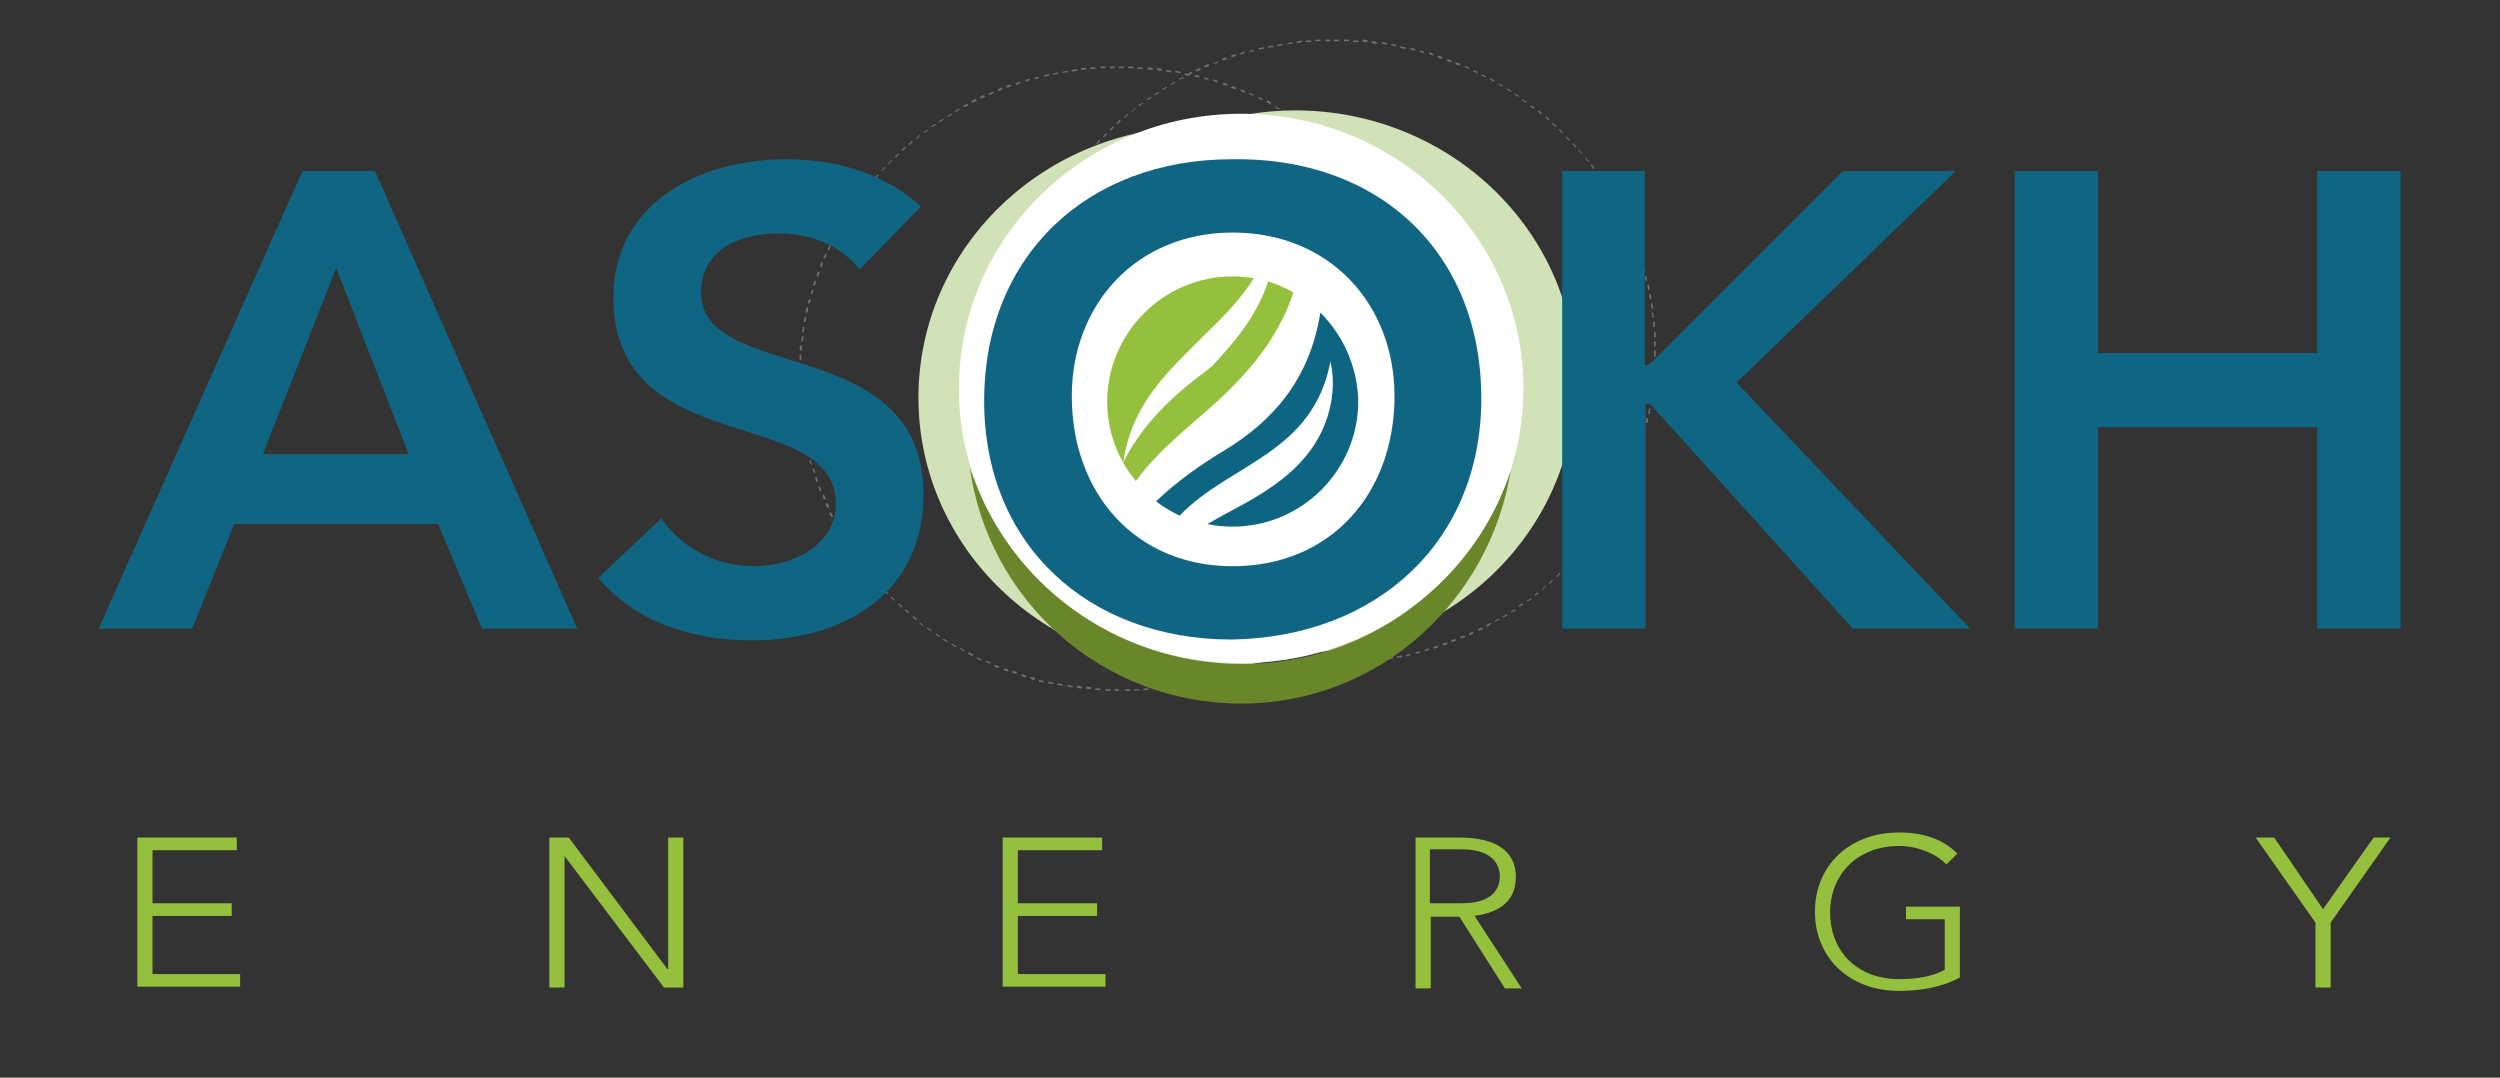 <?xml version="1.0" encoding="utf-8"?>
<!-- Generator: Adobe Illustrator 23.0.1, SVG Export Plug-In . SVG Version: 6.00 Build 0)  -->
<svg version="1.1" id="Calque_1" xmlns="http://www.w3.org/2000/svg" xmlns:xlink="http://www.w3.org/1999/xlink" x="0px" y="0px"
	 width="296.7px" height="127.9px" viewBox="0 0 296.7 127.9" style="enable-background:new 0 0 296.7 127.9;" xml:space="preserve"
	>
<rect x="0" y="0" width="296.7" height="127.9" fill="#333333" stroke="none"/>
<style type="text/css">
	.st0{fill:#706F6F;}
	.st1{fill:#D1E1B8;}
	.st2{fill:#6A862B;}
	.st3{fill:#FFFFFF;}
	.st4{fill-rule:evenodd;clip-rule:evenodd;fill:#0E6581;}
	.st5{fill-rule:evenodd;clip-rule:evenodd;fill:#94C03D;}
	.st6{fill:#106682;}
	.st7{fill:#95C03E;}
</style>
<g>
	<g>
		<path class="st0" d="M158.5,78.8L158.5,78.8c-0.2,0-0.4,0-0.6,0l0-0.2c0.2,0,0.4,0,0.5,0h0V78.8z M159,78.8l0-0.2
			c0.2,0,0.4,0,0.6,0l0,0.2C159.4,78.8,159.2,78.8,159,78.8z M157.3,78.8c-0.2,0-0.4,0-0.6,0l0-0.2c0.2,0,0.4,0,0.6,0L157.3,78.8z
			 M160.2,78.7l0-0.2c0.2,0,0.4,0,0.6,0l0,0.2C160.6,78.7,160.4,78.7,160.2,78.7z M156.2,78.7c-0.2,0-0.4,0-0.6,0l0-0.2
			c0.2,0,0.4,0,0.6,0L156.2,78.7z M161.3,78.7l0-0.2c0.2,0,0.4,0,0.6,0l0,0.2C161.7,78.6,161.5,78.7,161.3,78.7z M155.1,78.6
			c-0.2,0-0.4,0-0.6-0.1l0-0.2c0.2,0,0.4,0,0.6,0.1L155.1,78.6z M162.4,78.6l0-0.2c0.2,0,0.4,0,0.6-0.1l0,0.2
			C162.8,78.5,162.6,78.6,162.4,78.6z M154,78.5c-0.2,0-0.4,0-0.6-0.1l0-0.2c0.2,0,0.4,0,0.6,0.1L154,78.5z M163.6,78.4l0-0.2
			c0.2,0,0.4-0.1,0.6-0.1l0,0.2C163.9,78.4,163.8,78.4,163.6,78.4z M152.8,78.4c-0.2,0-0.4-0.1-0.6-0.1l0-0.2c0.2,0,0.4,0.1,0.6,0.1
			L152.8,78.4z M164.7,78.3l0-0.2c0.2,0,0.4-0.1,0.6-0.1l0,0.2C165.1,78.2,164.9,78.2,164.7,78.3z M151.7,78.2
			c-0.2,0-0.4-0.1-0.6-0.1l0-0.2c0.2,0,0.4,0.1,0.6,0.1L151.7,78.2z M165.8,78.1l0-0.2c0.2,0,0.4-0.1,0.6-0.1l0,0.2
			C166.2,78,166,78,165.8,78.1z M150.6,78c-0.2,0-0.4-0.1-0.6-0.1l0-0.2c0.2,0,0.4,0.1,0.6,0.1L150.6,78z M166.9,77.9l0-0.2
			c0.2,0,0.4-0.1,0.5-0.1l0,0.2C167.3,77.8,167.1,77.8,166.9,77.9z M149.5,77.7c-0.2,0-0.4-0.1-0.6-0.1l0-0.2c0.2,0,0.4,0.1,0.5,0.1
			L149.5,77.7z M168,77.6l0-0.2c0.2,0,0.4-0.1,0.5-0.1l0,0.2C168.4,77.5,168.2,77.5,168,77.6z M148.4,77.5c-0.2,0-0.4-0.1-0.5-0.2
			l0-0.2c0.2,0.1,0.4,0.1,0.5,0.1L148.4,77.5z M169.1,77.3l0-0.2c0.2-0.1,0.4-0.1,0.5-0.2l0,0.2C169.5,77.2,169.3,77.2,169.1,77.3z
			 M147.3,77.2c-0.2-0.1-0.4-0.1-0.5-0.2l0.1-0.2c0.2,0.1,0.4,0.1,0.5,0.2L147.3,77.2z M170.2,77l-0.1-0.2c0.2-0.1,0.4-0.1,0.5-0.2
			l0.1,0.2C170.6,76.9,170.4,76.9,170.2,77z M146.2,76.8c-0.2-0.1-0.4-0.1-0.5-0.2l0.1-0.2c0.2,0.1,0.4,0.1,0.5,0.2L146.2,76.8z
			 M171.3,76.6l-0.1-0.2c0.2-0.1,0.4-0.1,0.5-0.2l0.1,0.2C171.6,76.5,171.5,76.6,171.3,76.6z M145.1,76.4c-0.2-0.1-0.4-0.1-0.5-0.2
			l0.1-0.2c0.2,0.1,0.4,0.1,0.5,0.2L145.1,76.4z M172.3,76.2l-0.1-0.2c0.2-0.1,0.4-0.1,0.5-0.2l0.1,0.2
			C172.7,76.1,172.5,76.2,172.3,76.2z M144.1,76c-0.2-0.1-0.4-0.1-0.5-0.2l0.1-0.2c0.2,0.1,0.3,0.1,0.5,0.2L144.1,76z M173.4,75.8
			l-0.1-0.2c0.2-0.1,0.3-0.1,0.5-0.2l0.1,0.2C173.7,75.7,173.6,75.7,173.4,75.8z M143,75.6c-0.2-0.1-0.3-0.2-0.5-0.2l0.1-0.2
			c0.2,0.1,0.3,0.2,0.5,0.2L143,75.6z M174.4,75.4l-0.1-0.2c0.2-0.1,0.3-0.2,0.5-0.2l0.1,0.2C174.8,75.2,174.6,75.3,174.4,75.4z
			 M142,75.1c-0.2-0.1-0.3-0.2-0.5-0.2l0.1-0.2c0.2,0.1,0.3,0.2,0.5,0.2L142,75.1z M175.5,74.9l-0.1-0.2c0.2-0.1,0.3-0.2,0.5-0.2
			l0.1,0.2C175.8,74.7,175.6,74.8,175.5,74.9z M141,74.6c-0.2-0.1-0.3-0.2-0.5-0.3l0.1-0.2c0.2,0.1,0.3,0.2,0.5,0.3L141,74.6z
			 M176.5,74.4l-0.1-0.2c0.2-0.1,0.3-0.2,0.5-0.3l0.1,0.1C176.8,74.2,176.6,74.3,176.5,74.4z M140,74.1c-0.2-0.1-0.3-0.2-0.5-0.3
			l0.1-0.1c0.2,0.1,0.3,0.2,0.5,0.3L140,74.1z M177.5,73.8l-0.1-0.1c0.2-0.1,0.3-0.2,0.5-0.3l0.1,0.1
			C177.8,73.6,177.6,73.7,177.5,73.8z M139,73.6c-0.2-0.1-0.3-0.2-0.5-0.3l0.1-0.1c0.2,0.1,0.3,0.2,0.5,0.3L139,73.6z M178.4,73.3
			l-0.1-0.1c0.2-0.1,0.3-0.2,0.5-0.3l0.1,0.1C178.8,73.1,178.6,73.2,178.4,73.3z M138,73c-0.2-0.1-0.3-0.2-0.5-0.3l0.1-0.1
			c0.2,0.1,0.3,0.2,0.5,0.3L138,73z M179.4,72.7l-0.1-0.1c0.2-0.1,0.3-0.2,0.5-0.3l0.1,0.1C179.7,72.5,179.6,72.6,179.4,72.7z
			 M137,72.4c-0.2-0.1-0.3-0.2-0.5-0.3l0.1-0.1c0.2,0.1,0.3,0.2,0.5,0.3L137,72.4z M180.3,72l-0.1-0.1c0.2-0.1,0.3-0.2,0.5-0.3
			l0.1,0.1C180.7,71.8,180.5,71.9,180.3,72z M136.1,71.7c-0.2-0.1-0.3-0.2-0.5-0.3l0.1-0.1c0.2,0.1,0.3,0.2,0.5,0.3L136.1,71.7z
			 M181.3,71.4l-0.1-0.1c0.2-0.1,0.3-0.2,0.5-0.3l0.1,0.1C181.6,71.2,181.4,71.3,181.3,71.4z M135.2,71c-0.2-0.1-0.3-0.2-0.5-0.3
			l0.1-0.1c0.1,0.1,0.3,0.2,0.4,0.3L135.2,71z M182.2,70.7l-0.1-0.1c0.1-0.1,0.3-0.2,0.4-0.3l0.1,0.1
			C182.5,70.5,182.3,70.6,182.2,70.7z M134.3,70.3c-0.1-0.1-0.3-0.2-0.4-0.4l0.1-0.1c0.1,0.1,0.3,0.2,0.4,0.4L134.3,70.3z M183.1,70
			l-0.1-0.1c0.1-0.1,0.3-0.2,0.4-0.4l0.1,0.1C183.3,69.7,183.2,69.9,183.1,70z M133.4,69.6c-0.1-0.1-0.3-0.2-0.4-0.4l0.1-0.1
			c0.1,0.1,0.3,0.2,0.4,0.4L133.4,69.6z M183.9,69.3l-0.1-0.1c0.1-0.1,0.3-0.2,0.4-0.4l0.1,0.1C184.2,69,184.1,69.1,183.9,69.3z
			 M132.5,68.9c-0.1-0.1-0.3-0.3-0.4-0.4l0.1-0.1c0.1,0.1,0.3,0.3,0.4,0.4L132.5,68.9z M184.8,68.5l-0.1-0.1
			c0.1-0.1,0.3-0.3,0.4-0.4l0.1,0.1C185,68.2,184.9,68.4,184.8,68.5z M131.7,68.1c-0.1-0.1-0.3-0.3-0.4-0.4l0.1-0.1
			c0.1,0.1,0.3,0.3,0.4,0.4L131.7,68.1z M185.6,67.7l-0.1-0.1c0.1-0.1,0.3-0.3,0.4-0.4l0.1,0.1C185.8,67.4,185.7,67.6,185.6,67.7z
			 M130.9,67.3c-0.1-0.1-0.3-0.3-0.4-0.4l0.1-0.1c0.1,0.1,0.3,0.3,0.4,0.4L130.9,67.3z M186.4,66.9l-0.1-0.1
			c0.1-0.1,0.3-0.3,0.4-0.4l0.1,0.1C186.6,66.6,186.5,66.8,186.4,66.9z M130.1,66.5c-0.1-0.1-0.3-0.3-0.4-0.4l0.1-0.1
			c0.1,0.1,0.3,0.3,0.4,0.4L130.1,66.5z M187.1,66.1L187,66c0.1-0.1,0.2-0.3,0.4-0.4l0.1,0.1C187.4,65.8,187.3,65.9,187.1,66.1z
			 M129.4,65.6c-0.1-0.1-0.2-0.3-0.4-0.4l0.1-0.1c0.1,0.1,0.2,0.3,0.4,0.4L129.4,65.6z M187.9,65.2l-0.1-0.1
			c0.1-0.1,0.2-0.3,0.4-0.4l0.1,0.1C188.1,64.9,188,65.1,187.9,65.2z M128.6,64.8c-0.1-0.1-0.2-0.3-0.4-0.4l0.1-0.1
			c0.1,0.1,0.2,0.3,0.4,0.4L128.6,64.8z M188.6,64.3l-0.1-0.1c0.1-0.1,0.2-0.3,0.3-0.4l0.1,0.1C188.8,64,188.7,64.2,188.6,64.3z
			 M127.9,63.9c-0.1-0.1-0.2-0.3-0.3-0.5l0.1-0.1c0.1,0.2,0.2,0.3,0.3,0.5L127.9,63.9z M189.3,63.4l-0.1-0.1
			c0.1-0.2,0.2-0.3,0.3-0.5l0.1,0.1C189.5,63.1,189.4,63.3,189.3,63.4z M127.3,63c-0.1-0.2-0.2-0.3-0.3-0.5l0.1-0.1
			c0.1,0.2,0.2,0.3,0.3,0.5L127.3,63z M190,62.5l-0.1-0.1c0.1-0.2,0.2-0.3,0.3-0.5l0.1,0.1C190.2,62.2,190.1,62.4,190,62.5z
			 M126.6,62c-0.1-0.2-0.2-0.3-0.3-0.5l0.1-0.1c0.1,0.2,0.2,0.3,0.3,0.5L126.6,62z M190.6,61.6l-0.1-0.1c0.1-0.2,0.2-0.3,0.3-0.5
			l0.1,0.1C190.8,61.3,190.7,61.4,190.6,61.6z M126,61.1c-0.1-0.2-0.2-0.3-0.3-0.5l0.1-0.1c0.1,0.2,0.2,0.3,0.3,0.5L126,61.1z
			 M191.2,60.6l-0.1-0.1c0.1-0.2,0.2-0.3,0.3-0.5l0.1,0.1C191.4,60.3,191.3,60.5,191.2,60.6z M125.4,60.1c-0.1-0.2-0.2-0.3-0.3-0.5
			l0.1-0.1c0.1,0.2,0.2,0.3,0.3,0.5L125.4,60.1z M191.8,59.6l-0.1-0.1c0.1-0.2,0.2-0.3,0.3-0.5l0.1,0.1
			C192,59.3,191.9,59.5,191.8,59.6z M124.8,59.1c-0.1-0.2-0.2-0.3-0.3-0.5l0.2-0.1c0.1,0.2,0.2,0.3,0.3,0.5L124.8,59.1z M192.3,58.6
			l-0.2-0.1c0.1-0.2,0.2-0.3,0.3-0.5l0.2,0.1C192.5,58.3,192.4,58.5,192.3,58.6z M124.3,58.1c-0.1-0.2-0.2-0.3-0.3-0.5l0.2-0.1
			c0.1,0.2,0.2,0.3,0.3,0.5L124.3,58.1z M192.8,57.6l-0.2-0.1c0.1-0.2,0.2-0.3,0.2-0.5l0.2,0.1C193,57.3,192.9,57.5,192.8,57.6z
			 M123.8,57.1c-0.1-0.2-0.2-0.3-0.2-0.5l0.2-0.1c0.1,0.2,0.2,0.3,0.2,0.5L123.8,57.1z M193.3,56.6l-0.2-0.1
			c0.1-0.2,0.2-0.3,0.2-0.5l0.2,0.1C193.5,56.3,193.4,56.4,193.3,56.6z M123.3,56.1c-0.1-0.2-0.1-0.3-0.2-0.5l0.2-0.1
			c0.1,0.2,0.1,0.3,0.2,0.5L123.3,56.1z M193.8,55.6l-0.2-0.1c0.1-0.2,0.1-0.3,0.2-0.5L194,55C193.9,55.2,193.8,55.4,193.8,55.6z
			 M122.9,55c-0.1-0.2-0.1-0.4-0.2-0.5l0.2-0.1c0.1,0.2,0.1,0.4,0.2,0.5L122.9,55z M194.2,54.5l-0.2-0.1c0.1-0.2,0.1-0.4,0.2-0.5
			l0.2,0.1C194.3,54.2,194.3,54.3,194.2,54.5z M122.5,54c-0.1-0.2-0.1-0.4-0.2-0.5l0.2-0.1c0.1,0.2,0.1,0.4,0.2,0.5L122.5,54z
			 M194.6,53.4l-0.2-0.1c0.1-0.2,0.1-0.4,0.2-0.5l0.2,0.1C194.7,53.1,194.6,53.3,194.6,53.4z M122.1,52.9c-0.1-0.2-0.1-0.4-0.2-0.5
			l0.2,0c0.1,0.2,0.1,0.4,0.2,0.5L122.1,52.9z M194.9,52.4l-0.2,0c0.1-0.2,0.1-0.4,0.2-0.5l0.2,0C195,52,195,52.2,194.9,52.4z
			 M121.8,51.8c-0.1-0.2-0.1-0.4-0.2-0.5l0.2,0c0,0.2,0.1,0.4,0.2,0.5L121.8,51.8z M195.2,51.3l-0.2,0c0-0.2,0.1-0.4,0.1-0.5l0.2,0
			C195.3,50.9,195.3,51.1,195.2,51.3z M121.5,50.7c0-0.2-0.1-0.4-0.1-0.6l0.2,0c0,0.2,0.1,0.4,0.1,0.5L121.5,50.7z M195.5,50.2
			l-0.2,0c0-0.2,0.1-0.4,0.1-0.6l0.2,0C195.6,49.8,195.6,50,195.5,50.2z M121.2,49.6c0-0.2-0.1-0.4-0.1-0.6l0.2,0
			c0,0.2,0.1,0.4,0.1,0.6L121.2,49.6z M195.8,49.1l-0.2,0c0-0.2,0.1-0.4,0.1-0.6l0.2,0C195.8,48.7,195.8,48.9,195.8,49.1z M121,48.5
			c0-0.2-0.1-0.4-0.1-0.6l0.2,0c0,0.2,0.1,0.4,0.1,0.6L121,48.5z M196,47.9l-0.2,0c0-0.2,0.1-0.4,0.1-0.6l0.2,0
			C196,47.6,196,47.8,196,47.9z M120.8,47.4c0-0.2-0.1-0.4-0.1-0.6l0.2,0c0,0.2,0.1,0.4,0.1,0.6L120.8,47.4z M196.2,46.8l-0.2,0
			c0-0.2,0.1-0.4,0.1-0.6l0.2,0C196.2,46.4,196.2,46.6,196.2,46.8z M120.7,46.3c0-0.2,0-0.4-0.1-0.6l0.2,0c0,0.2,0,0.4,0.1,0.6
			L120.7,46.3z M196.3,45.7l-0.2,0c0-0.2,0-0.4,0.1-0.6l0.2,0C196.3,45.3,196.3,45.5,196.3,45.7z M120.5,45.2c0-0.2,0-0.4,0-0.6
			l0.2,0c0,0.2,0,0.4,0,0.6L120.5,45.2z M196.4,44.6l-0.2,0c0-0.2,0-0.4,0-0.6l0.2,0C196.4,44.2,196.4,44.4,196.4,44.6z M120.5,44
			c0-0.2,0-0.4,0-0.6l0.2,0c0,0.2,0,0.4,0,0.6L120.5,44z M196.5,43.4l-0.2,0c0-0.2,0-0.4,0-0.6l0.2,0
			C196.5,43.1,196.5,43.2,196.5,43.4z M120.4,42.9c0-0.2,0-0.4,0-0.6l0.2,0c0,0.2,0,0.4,0,0.6L120.4,42.9z M196.5,42.3l-0.2,0
			c0-0.2,0-0.4,0-0.6c0,0,0,0,0-0.1h0.2c0,0,0,0,0,0.1C196.5,41.9,196.5,42.1,196.5,42.3z M120.5,41.8h-0.2v0c0-0.2,0-0.4,0-0.5
			l0.2,0C120.6,41.4,120.5,41.6,120.5,41.8L120.5,41.8z M196.3,41.1c0-0.2,0-0.4,0-0.6l0.2,0c0,0.2,0,0.4,0,0.6L196.3,41.1z
			 M120.6,40.6l-0.2,0c0-0.2,0-0.4,0-0.6l0.2,0C120.6,40.3,120.6,40.4,120.6,40.6z M196.3,40c0-0.2,0-0.4,0-0.6l0.2,0
			c0,0.2,0,0.4,0,0.6L196.3,40z M120.6,39.5l-0.2,0c0-0.2,0-0.4,0-0.6l0.2,0C120.6,39.1,120.6,39.3,120.6,39.5z M196.2,38.8
			c0-0.2,0-0.4,0-0.6l0.2,0c0,0.2,0,0.4,0,0.6L196.2,38.8z M120.7,38.4l-0.2,0c0-0.2,0-0.4,0.1-0.6l0.2,0
			C120.7,38,120.7,38.2,120.7,38.4z M196.1,37.7c0-0.2,0-0.4-0.1-0.6l0.2,0c0,0.2,0,0.4,0.1,0.6L196.1,37.7z M120.8,37.3l-0.2,0
			c0-0.2,0-0.4,0.1-0.6l0.2,0C120.9,36.9,120.8,37.1,120.8,37.3z M196,36.6c0-0.2-0.1-0.4-0.1-0.6l0.2,0c0,0.2,0.1,0.4,0.1,0.6
			L196,36.6z M121,36.1l-0.2,0c0-0.2,0.1-0.4,0.1-0.6l0.2,0C121,35.8,121,36,121,36.1z M195.8,35.5c0-0.2-0.1-0.4-0.1-0.6l0.2,0
			c0,0.2,0.1,0.4,0.1,0.6L195.8,35.5z M121.2,35l-0.2,0c0-0.2,0.1-0.4,0.1-0.6l0.2,0C121.2,34.7,121.2,34.8,121.2,35z M195.6,34.4
			c0-0.2-0.1-0.4-0.1-0.6l0.2,0c0,0.2,0.1,0.4,0.1,0.6L195.6,34.4z M121.4,33.9l-0.2,0c0-0.2,0.1-0.4,0.1-0.6l0.2,0
			C121.5,33.6,121.4,33.7,121.4,33.9z M195.3,33.3c0-0.2-0.1-0.4-0.1-0.5l0.2,0c0,0.2,0.1,0.4,0.1,0.6L195.3,33.3z M121.7,32.8
			l-0.2,0c0-0.2,0.1-0.4,0.1-0.5l0.2,0C121.8,32.5,121.7,32.6,121.7,32.8z M195.1,32.2c0-0.2-0.1-0.4-0.2-0.5l0.2,0
			c0.1,0.2,0.1,0.4,0.2,0.5L195.1,32.2z M122,31.7l-0.2,0c0.1-0.2,0.1-0.4,0.2-0.5l0.2,0C122.1,31.4,122,31.6,122,31.7z M194.7,31.1
			c-0.1-0.2-0.1-0.4-0.2-0.5l0.2-0.1c0.1,0.2,0.1,0.4,0.2,0.5L194.7,31.1z M122.3,30.6l-0.2-0.1c0.1-0.2,0.1-0.4,0.2-0.5l0.2,0.1
			C122.4,30.3,122.3,30.5,122.3,30.6z M194.4,30c-0.1-0.2-0.1-0.4-0.2-0.5l0.2-0.1c0.1,0.2,0.1,0.4,0.2,0.5L194.4,30z M122.7,29.6
			l-0.2-0.1c0.1-0.2,0.1-0.4,0.2-0.5l0.2,0.1C122.8,29.2,122.7,29.4,122.7,29.6z M194,29c-0.1-0.2-0.1-0.4-0.2-0.5l0.2-0.1
			c0.1,0.2,0.1,0.4,0.2,0.5L194,29z M123.1,28.5l-0.2-0.1c0.1-0.2,0.1-0.4,0.2-0.5l0.2,0.1C123.2,28.2,123.1,28.3,123.1,28.5z
			 M193.6,27.9c-0.1-0.2-0.1-0.3-0.2-0.5l0.2-0.1c0.1,0.2,0.1,0.3,0.2,0.5L193.6,27.9z M123.5,27.5l-0.2-0.1
			c0.1-0.2,0.2-0.3,0.2-0.5l0.2,0.1C123.6,27.1,123.6,27.3,123.5,27.5z M193.1,26.9c-0.1-0.2-0.2-0.3-0.2-0.5l0.2-0.1
			c0.1,0.2,0.2,0.3,0.2,0.5L193.1,26.9z M124,26.4l-0.2-0.1c0.1-0.2,0.2-0.3,0.2-0.5l0.2,0.1C124.1,26.1,124,26.3,124,26.4z
			 M192.7,25.9c-0.1-0.2-0.2-0.3-0.3-0.5l0.2-0.1c0.1,0.2,0.2,0.3,0.3,0.5L192.7,25.9z M124.4,25.4l-0.2-0.1
			c0.1-0.2,0.2-0.3,0.3-0.5l0.2,0.1C124.6,25.1,124.5,25.3,124.4,25.4z M192.2,24.9c-0.1-0.2-0.2-0.3-0.3-0.5l0.1-0.1
			c0.1,0.2,0.2,0.3,0.3,0.5L192.2,24.9z M125,24.4l-0.1-0.1c0.1-0.2,0.2-0.3,0.3-0.5l0.1,0.1C125.2,24.1,125.1,24.3,125,24.4z
			 M191.6,23.9c-0.1-0.2-0.2-0.3-0.3-0.5l0.1-0.1c0.1,0.2,0.2,0.3,0.3,0.5L191.6,23.9z M125.5,23.4l-0.1-0.1
			c0.1-0.2,0.2-0.3,0.3-0.5l0.1,0.1C125.7,23.1,125.6,23.3,125.5,23.4z M191,22.9c-0.1-0.2-0.2-0.3-0.3-0.5l0.1-0.1
			c0.1,0.2,0.2,0.3,0.3,0.5L191,22.9z M126.1,22.5l-0.1-0.1c0.1-0.2,0.2-0.3,0.3-0.5l0.1,0.1C126.3,22.2,126.2,22.3,126.1,22.5z
			 M190.4,22c-0.1-0.2-0.2-0.3-0.3-0.5l0.1-0.1c0.1,0.2,0.2,0.3,0.3,0.5L190.4,22z M126.7,21.5l-0.1-0.1c0.1-0.2,0.2-0.3,0.3-0.5
			l0.1,0.1C126.9,21.2,126.8,21.4,126.7,21.5z M189.8,21c-0.1-0.2-0.2-0.3-0.3-0.5l0.1-0.1c0.1,0.2,0.2,0.3,0.3,0.5L189.8,21z
			 M127.4,20.6l-0.1-0.1c0.1-0.2,0.2-0.3,0.3-0.5l0.1,0.1C127.6,20.3,127.5,20.4,127.4,20.6z M189.1,20.1c-0.1-0.2-0.2-0.3-0.3-0.5
			l0.1-0.1c0.1,0.1,0.2,0.3,0.3,0.5L189.1,20.1z M128.1,19.7l-0.1-0.1c0.1-0.1,0.2-0.3,0.3-0.4l0.1,0.1
			C128.3,19.4,128.2,19.5,128.1,19.7z M188.5,19.2c-0.1-0.1-0.2-0.3-0.4-0.4l0.1-0.1c0.1,0.1,0.2,0.3,0.4,0.4L188.5,19.2z
			 M128.8,18.8l-0.1-0.1c0.1-0.1,0.2-0.3,0.4-0.4l0.1,0.1C129,18.5,128.9,18.7,128.8,18.8z M187.7,18.3c-0.1-0.1-0.2-0.3-0.4-0.4
			l0.1-0.1c0.1,0.1,0.2,0.3,0.4,0.4L187.7,18.3z M129.5,17.9l-0.1-0.1c0.1-0.1,0.2-0.3,0.4-0.4l0.1,0.1
			C129.7,17.7,129.6,17.8,129.5,17.9z M187,17.5c-0.1-0.1-0.3-0.3-0.4-0.4l0.1-0.1c0.1,0.1,0.3,0.3,0.4,0.4L187,17.5z M130.2,17.1
			l-0.1-0.1c0.1-0.1,0.3-0.3,0.4-0.4l0.1,0.1C130.5,16.8,130.4,17,130.2,17.1z M186.2,16.7c-0.1-0.1-0.3-0.3-0.4-0.4l0.1-0.1
			c0.1,0.1,0.3,0.3,0.4,0.4L186.2,16.7z M131,16.3l-0.1-0.1c0.1-0.1,0.3-0.3,0.4-0.4l0.1,0.1C131.3,16,131.1,16.2,131,16.3z
			 M185.4,15.8c-0.1-0.1-0.3-0.3-0.4-0.4l0.1-0.1c0.1,0.1,0.3,0.3,0.4,0.4L185.4,15.8z M131.8,15.5l-0.1-0.1
			c0.1-0.1,0.3-0.3,0.4-0.4l0.1,0.1C132.1,15.2,132,15.4,131.8,15.5z M184.6,15.1c-0.1-0.1-0.3-0.3-0.4-0.4l0.1-0.1
			c0.1,0.1,0.3,0.3,0.4,0.4L184.6,15.1z M132.6,14.7l-0.1-0.1c0.1-0.1,0.3-0.3,0.4-0.4l0.1,0.1C132.9,14.5,132.8,14.6,132.6,14.7z
			 M183.8,14.3c-0.1-0.1-0.3-0.2-0.4-0.4l0.1-0.1c0.1,0.1,0.3,0.2,0.4,0.4L183.8,14.3z M133.5,14l-0.1-0.1c0.1-0.1,0.3-0.2,0.4-0.4
			l0.1,0.1C133.8,13.7,133.6,13.9,133.5,14z M182.9,13.6c-0.1-0.1-0.3-0.2-0.4-0.4l0.1-0.1c0.1,0.1,0.3,0.2,0.4,0.4L182.9,13.6z
			 M134.4,13.3l-0.1-0.1c0.1-0.1,0.3-0.2,0.4-0.4l0.1,0.1C134.6,13,134.5,13.1,134.4,13.3z M182,12.9c-0.1-0.1-0.3-0.2-0.4-0.3
			l0.1-0.1c0.2,0.1,0.3,0.2,0.5,0.3L182,12.9z M135.2,12.6l-0.1-0.1c0.2-0.1,0.3-0.2,0.5-0.3l0.1,0.1
			C135.5,12.3,135.4,12.5,135.2,12.6z M181.1,12.2c-0.2-0.1-0.3-0.2-0.5-0.3l0.1-0.1c0.2,0.1,0.3,0.2,0.5,0.3L181.1,12.2z
			 M136.2,11.9l-0.1-0.1c0.2-0.1,0.3-0.2,0.5-0.3l0.1,0.1C136.5,11.7,136.3,11.8,136.2,11.9z M180.2,11.5c-0.2-0.1-0.3-0.2-0.5-0.3
			l0.1-0.1c0.2,0.1,0.3,0.2,0.5,0.3L180.2,11.5z M137.1,11.3l-0.1-0.1c0.2-0.1,0.3-0.2,0.5-0.3l0.1,0.1
			C137.4,11.1,137.2,11.2,137.1,11.3z M179.3,10.9c-0.2-0.1-0.3-0.2-0.5-0.3l0.1-0.1c0.2,0.1,0.3,0.2,0.5,0.3L179.3,10.9z M138,10.7
			l-0.1-0.1c0.2-0.1,0.3-0.2,0.5-0.3l0.1,0.1C138.3,10.5,138.2,10.6,138,10.7z M178.3,10.3c-0.2-0.1-0.3-0.2-0.5-0.3l0.1-0.1
			c0.2,0.1,0.3,0.2,0.5,0.3L178.3,10.3z M139,10.1l-0.1-0.1c0.2-0.1,0.3-0.2,0.5-0.3l0.1,0.1C139.3,9.9,139.2,10,139,10.1z
			 M177.3,9.7c-0.2-0.1-0.3-0.2-0.5-0.3l0.1-0.1c0.2,0.1,0.3,0.2,0.5,0.3L177.3,9.7z M140,9.5l-0.1-0.1c0.2-0.1,0.3-0.2,0.5-0.3
			l0.1,0.2C140.3,9.3,140.1,9.4,140,9.5z M176.3,9.2C176.2,9.1,176,9,175.8,9l0.1-0.2c0.2,0.1,0.3,0.2,0.5,0.3L176.3,9.2z M141,9
			l-0.1-0.2c0.2-0.1,0.3-0.2,0.5-0.3l0.1,0.2C141.3,8.8,141.1,8.9,141,9z M175.3,8.7c-0.2-0.1-0.3-0.2-0.5-0.2l0.1-0.2
			c0.2,0.1,0.3,0.2,0.5,0.2L175.3,8.7z M142,8.5l-0.1-0.2c0.2-0.1,0.3-0.2,0.5-0.2l0.1,0.2C142.3,8.4,142.1,8.4,142,8.5z M174.3,8.2
			c-0.2-0.1-0.3-0.2-0.5-0.2l0.1-0.2c0.2,0.1,0.3,0.2,0.5,0.2L174.3,8.2z M143,8l-0.1-0.2c0.2-0.1,0.3-0.1,0.5-0.2l0.1,0.2
			C143.4,7.9,143.2,8,143,8z M173.2,7.8c-0.2-0.1-0.3-0.1-0.5-0.2l0.1-0.2c0.2,0.1,0.4,0.1,0.5,0.2L173.2,7.8z M144.1,7.6L144,7.5
			c0.2-0.1,0.4-0.1,0.5-0.2l0.1,0.2C144.4,7.5,144.2,7.5,144.1,7.6z M172.2,7.4c-0.2-0.1-0.4-0.1-0.5-0.2l0.1-0.2
			c0.2,0.1,0.4,0.1,0.5,0.2L172.2,7.4z M145.1,7.2L145,7c0.2-0.1,0.4-0.1,0.5-0.2l0.1,0.2C145.5,7.1,145.3,7.1,145.1,7.2z M171.1,7
			c-0.2-0.1-0.4-0.1-0.5-0.2l0.1-0.2c0.2,0.1,0.4,0.1,0.5,0.2L171.1,7z M146.2,6.8l-0.1-0.2c0.2-0.1,0.4-0.1,0.5-0.2l0.1,0.2
			C146.5,6.7,146.3,6.8,146.2,6.8z M170.1,6.6c-0.2-0.1-0.4-0.1-0.5-0.2l0-0.2c0.2,0.1,0.4,0.1,0.5,0.2L170.1,6.6z M147.2,6.5l0-0.2
			c0.2-0.1,0.4-0.1,0.5-0.2l0,0.2C147.6,6.4,147.4,6.4,147.2,6.5z M169,6.3c-0.2-0.1-0.4-0.1-0.5-0.1l0-0.2c0.2,0,0.4,0.1,0.5,0.1
			L169,6.3z M148.3,6.2l0-0.2c0.2,0,0.4-0.1,0.5-0.1l0,0.2C148.7,6.1,148.5,6.1,148.3,6.2z M167.9,6c-0.2,0-0.4-0.1-0.5-0.1l0-0.2
			c0.2,0,0.4,0.1,0.6,0.1L167.9,6z M149.4,5.9l0-0.2c0.2,0,0.4-0.1,0.6-0.1l0,0.2C149.8,5.8,149.6,5.9,149.4,5.9z M166.8,5.8
			c-0.2,0-0.4-0.1-0.6-0.1l0-0.2c0.2,0,0.4,0.1,0.6,0.1L166.8,5.8z M150.5,5.7l0-0.2c0.2,0,0.4-0.1,0.6-0.1l0,0.2
			C150.9,5.6,150.7,5.6,150.5,5.7z M165.7,5.5c-0.2,0-0.4-0.1-0.6-0.1l0-0.2c0.2,0,0.4,0.1,0.6,0.1L165.7,5.5z M151.6,5.5l0-0.2
			c0.2,0,0.4-0.1,0.6-0.1l0,0.2C152,5.4,151.8,5.4,151.6,5.5z M164.6,5.3c-0.2,0-0.4-0.1-0.6-0.1l0-0.2c0.2,0,0.4,0.1,0.6,0.1
			L164.6,5.3z M152.8,5.3l0-0.2c0.2,0,0.4-0.1,0.6-0.1l0,0.2C153.1,5.2,152.9,5.2,152.8,5.3z M163.4,5.2c-0.2,0-0.4,0-0.6-0.1l0-0.2
			c0.2,0,0.4,0,0.6,0.1L163.4,5.2z M153.9,5.1l0-0.2c0.2,0,0.4,0,0.6-0.1l0,0.2C154.2,5.1,154.1,5.1,153.9,5.1z M162.3,5
			c-0.2,0-0.4,0-0.6-0.1l0-0.2c0.2,0,0.4,0,0.6,0.1L162.3,5z M155,5l0-0.2c0.2,0,0.4,0,0.6,0l0,0.2C155.4,5,155.2,5,155,5z M161.2,5
			c-0.2,0-0.4,0-0.6,0l0-0.2c0.2,0,0.4,0,0.6,0L161.2,5z M156.1,4.9l0-0.2c0.2,0,0.4,0,0.6,0l0,0.2C156.5,4.9,156.3,4.9,156.1,4.9z
			 M160.1,4.9c-0.2,0-0.4,0-0.6,0l0-0.2c0.2,0,0.4,0,0.6,0L160.1,4.9z M157.3,4.9l0-0.2c0.2,0,0.4,0,0.6,0l0,0.2
			C157.6,4.9,157.4,4.9,157.3,4.9z M158.9,4.9c-0.2,0-0.3,0-0.5,0l-0.1,0V4.7l0.1,0c0,0,0,0,0,0c0.2,0,0.3,0,0.5,0L158.9,4.9z"/>
	</g>
	<g>
		<path class="st0" d="M132.9,82L132.9,82c-0.2,0-0.4,0-0.6,0l0-0.2c0.2,0,0.4,0,0.5,0h0V82z M133.5,82l0-0.2c0.2,0,0.4,0,0.6,0
			l0,0.2C133.9,82,133.7,82,133.5,82z M131.8,82c-0.2,0-0.4,0-0.6,0l0-0.2c0.2,0,0.4,0,0.6,0L131.8,82z M134.6,82l0-0.2
			c0.2,0,0.4,0,0.6,0l0,0.2C135,81.9,134.8,81.9,134.6,82z M130.6,81.9c-0.2,0-0.4,0-0.6,0l0-0.2c0.2,0,0.4,0,0.6,0L130.6,81.9z
			 M135.7,81.9l0-0.2c0.2,0,0.4,0,0.6,0l0,0.2C136.1,81.9,135.9,81.9,135.7,81.9z M129.5,81.8c-0.2,0-0.4,0-0.6-0.1l0-0.2
			c0.2,0,0.4,0,0.6,0.1L129.5,81.8z M136.9,81.8l0-0.2c0.2,0,0.4,0,0.6-0.1l0,0.2C137.2,81.7,137.1,81.8,136.9,81.8z M128.4,81.7
			c-0.2,0-0.4,0-0.6-0.1l0-0.2c0.2,0,0.4,0,0.6,0.1L128.4,81.7z M138,81.7l0-0.2c0.2,0,0.4-0.1,0.6-0.1l0,0.2
			C138.4,81.6,138.2,81.6,138,81.7z M127.3,81.6c-0.2,0-0.4-0.1-0.6-0.1l0-0.2c0.2,0,0.4,0.1,0.6,0.1L127.3,81.6z M139.1,81.5l0-0.2
			c0.2,0,0.4-0.1,0.6-0.1l0,0.2C139.5,81.4,139.3,81.5,139.1,81.5z M126.1,81.4c-0.2,0-0.4-0.1-0.6-0.1l0-0.2c0.2,0,0.4,0.1,0.6,0.1
			L126.1,81.4z M140.2,81.3l0-0.2c0.2,0,0.4-0.1,0.6-0.1l0,0.2C140.6,81.2,140.4,81.3,140.2,81.3z M125,81.2c-0.2,0-0.4-0.1-0.6-0.1
			l0-0.2c0.2,0,0.4,0.1,0.6,0.1L125,81.2z M141.3,81.1l0-0.2c0.2,0,0.4-0.1,0.6-0.1l0,0.2C141.7,81,141.5,81,141.3,81.1z M123.9,81
			c-0.2,0-0.4-0.1-0.6-0.1l0-0.2c0.2,0,0.4,0.1,0.5,0.1L123.9,81z M142.5,80.8l0-0.2c0.2,0,0.4-0.1,0.5-0.1l0,0.2
			C142.8,80.7,142.6,80.8,142.5,80.8z M122.8,80.7c-0.2,0-0.4-0.1-0.5-0.2l0-0.2c0.2,0.1,0.4,0.1,0.5,0.1L122.8,80.7z M143.6,80.5
			l0-0.2c0.2-0.1,0.4-0.1,0.5-0.2l0,0.2C143.9,80.4,143.7,80.5,143.6,80.5z M121.7,80.4c-0.2-0.1-0.4-0.1-0.5-0.2l0.1-0.2
			c0.2,0.1,0.4,0.1,0.5,0.2L121.7,80.4z M144.6,80.2l-0.1-0.2c0.2-0.1,0.4-0.1,0.5-0.2l0.1,0.2C145,80.1,144.8,80.1,144.6,80.2z
			 M120.6,80c-0.2-0.1-0.4-0.1-0.5-0.2l0.1-0.2c0.2,0.1,0.4,0.1,0.5,0.2L120.6,80z M145.7,79.8l-0.1-0.2c0.2-0.1,0.4-0.1,0.5-0.2
			l0.1,0.2C146.1,79.7,145.9,79.8,145.7,79.8z M119.6,79.7c-0.2-0.1-0.4-0.1-0.5-0.2l0.1-0.2c0.2,0.1,0.4,0.1,0.5,0.2L119.6,79.7z
			 M146.8,79.4l-0.1-0.2c0.2-0.1,0.4-0.1,0.5-0.2l0.1,0.2C147.1,79.3,147,79.4,146.8,79.4z M118.5,79.3c-0.2-0.1-0.4-0.1-0.5-0.2
			l0.1-0.2c0.2,0.1,0.3,0.1,0.5,0.2L118.5,79.3z M147.8,79l-0.1-0.2c0.2-0.1,0.3-0.1,0.5-0.2l0.1,0.2C148.2,78.9,148,79,147.8,79z
			 M117.5,78.8c-0.2-0.1-0.3-0.2-0.5-0.2l0.1-0.2c0.2,0.1,0.3,0.2,0.5,0.2L117.5,78.8z M148.9,78.6l-0.1-0.2
			c0.2-0.1,0.3-0.2,0.5-0.2l0.1,0.2C149.2,78.4,149,78.5,148.9,78.6z M116.4,78.4c-0.2-0.1-0.3-0.2-0.5-0.2L116,78
			c0.2,0.1,0.3,0.2,0.5,0.2L116.4,78.4z M149.9,78.1l-0.1-0.2c0.2-0.1,0.3-0.2,0.5-0.2l0.1,0.2C150.2,77.9,150.1,78,149.9,78.1z
			 M115.4,77.9c-0.2-0.1-0.3-0.2-0.5-0.3l0.1-0.2c0.2,0.1,0.3,0.2,0.5,0.3L115.4,77.9z M150.9,77.6l-0.1-0.2
			c0.2-0.1,0.3-0.2,0.5-0.3l0.1,0.1C151.2,77.4,151.1,77.5,150.9,77.6z M114.4,77.3c-0.2-0.1-0.3-0.2-0.5-0.3l0.1-0.1
			c0.2,0.1,0.3,0.2,0.5,0.3L114.4,77.3z M151.9,77l-0.1-0.1c0.2-0.1,0.3-0.2,0.5-0.3l0.1,0.1C152.2,76.9,152.1,77,151.9,77z
			 M113.4,76.8c-0.2-0.1-0.3-0.2-0.5-0.3l0.1-0.1c0.2,0.1,0.3,0.2,0.5,0.3L113.4,76.8z M152.9,76.5l-0.1-0.1
			c0.2-0.1,0.3-0.2,0.5-0.3l0.1,0.1C153.2,76.3,153,76.4,152.9,76.5z M112.4,76.2c-0.2-0.1-0.3-0.2-0.5-0.3l0.1-0.1
			c0.2,0.1,0.3,0.2,0.5,0.3L112.4,76.2z M153.8,75.9l-0.1-0.1c0.2-0.1,0.3-0.2,0.5-0.3l0.1,0.1C154.2,75.7,154,75.8,153.8,75.9z
			 M111.5,75.6c-0.2-0.1-0.3-0.2-0.5-0.3l0.1-0.1c0.2,0.1,0.3,0.2,0.5,0.3L111.5,75.6z M154.8,75.3l-0.1-0.1
			c0.2-0.1,0.3-0.2,0.5-0.3l0.1,0.1C155.1,75,154.9,75.1,154.8,75.3z M110.5,74.9c-0.2-0.1-0.3-0.2-0.5-0.3l0.1-0.1
			c0.2,0.1,0.3,0.2,0.5,0.3L110.5,74.9z M155.7,74.6l-0.1-0.1c0.2-0.1,0.3-0.2,0.5-0.3l0.1,0.1C156,74.4,155.9,74.5,155.7,74.6z
			 M109.6,74.3c-0.2-0.1-0.3-0.2-0.5-0.3l0.1-0.1c0.1,0.1,0.3,0.2,0.4,0.3L109.6,74.3z M156.6,73.9l-0.1-0.1
			c0.1-0.1,0.3-0.2,0.4-0.3l0.1,0.1C156.9,73.7,156.8,73.8,156.6,73.9z M108.7,73.6c-0.1-0.1-0.3-0.2-0.4-0.4l0.1-0.1
			c0.1,0.1,0.3,0.2,0.4,0.4L108.7,73.6z M157.5,73.2l-0.1-0.1c0.1-0.1,0.3-0.2,0.4-0.4l0.1,0.1C157.8,73,157.6,73.1,157.5,73.2z
			 M107.8,72.8c-0.1-0.1-0.3-0.2-0.4-0.4l0.1-0.1c0.1,0.1,0.3,0.2,0.4,0.4L107.8,72.8z M158.4,72.5l-0.1-0.1
			c0.1-0.1,0.3-0.2,0.4-0.4l0.1,0.1C158.6,72.2,158.5,72.4,158.4,72.5z M107,72.1c-0.1-0.1-0.3-0.3-0.4-0.4l0.1-0.1
			c0.1,0.1,0.3,0.3,0.4,0.4L107,72.1z M159.2,71.7l-0.1-0.1c0.1-0.1,0.3-0.3,0.4-0.4l0.1,0.1C159.5,71.5,159.3,71.6,159.2,71.7z
			 M106.1,71.3c-0.1-0.1-0.3-0.3-0.4-0.4l0.1-0.1c0.1,0.1,0.3,0.3,0.4,0.4L106.1,71.3z M160,70.9l-0.1-0.1c0.1-0.1,0.3-0.3,0.4-0.4
			l0.1,0.1C160.3,70.7,160.1,70.8,160,70.9z M105.3,70.5c-0.1-0.1-0.3-0.3-0.4-0.4l0.1-0.1c0.1,0.1,0.3,0.3,0.4,0.4L105.3,70.5z
			 M160.8,70.1l-0.1-0.1c0.1-0.1,0.3-0.3,0.4-0.4l0.1,0.1C161.1,69.9,160.9,70,160.8,70.1z M104.6,69.7c-0.1-0.1-0.3-0.3-0.4-0.4
			l0.1-0.1c0.1,0.1,0.3,0.3,0.4,0.4L104.6,69.7z M161.6,69.3l-0.1-0.1c0.1-0.1,0.2-0.3,0.4-0.4l0.1,0.1
			C161.8,69,161.7,69.2,161.6,69.3z M103.8,68.9c-0.1-0.1-0.2-0.3-0.4-0.4l0.1-0.1c0.1,0.1,0.2,0.3,0.4,0.4L103.8,68.9z M162.3,68.4
			l-0.1-0.1c0.1-0.1,0.2-0.3,0.4-0.4l0.1,0.1C162.6,68.1,162.4,68.3,162.3,68.4z M103.1,68c-0.1-0.1-0.2-0.3-0.4-0.4l0.1-0.1
			c0.1,0.1,0.2,0.3,0.4,0.4L103.1,68z M163,67.6l-0.1-0.1c0.1-0.1,0.2-0.3,0.3-0.4l0.1,0.1C163.3,67.3,163.2,67.4,163,67.6z
			 M102.4,67.1c-0.1-0.1-0.2-0.3-0.3-0.5l0.1-0.1c0.1,0.2,0.2,0.3,0.3,0.5L102.4,67.1z M163.7,66.7l-0.1-0.1
			c0.1-0.2,0.2-0.3,0.3-0.5l0.1,0.1C164,66.4,163.8,66.5,163.7,66.7z M101.7,66.2c-0.1-0.2-0.2-0.3-0.3-0.5l0.1-0.1
			c0.1,0.2,0.2,0.3,0.3,0.5L101.7,66.2z M164.4,65.7l-0.1-0.1c0.1-0.2,0.2-0.3,0.3-0.5l0.1,0.1C164.6,65.4,164.5,65.6,164.4,65.7z
			 M101,65.3c-0.1-0.2-0.2-0.3-0.3-0.5l0.1-0.1c0.1,0.2,0.2,0.3,0.3,0.5L101,65.3z M165,64.8l-0.1-0.1c0.1-0.2,0.2-0.3,0.3-0.5
			l0.1,0.1C165.2,64.5,165.1,64.6,165,64.8z M100.4,64.3c-0.1-0.2-0.2-0.3-0.3-0.5l0.1-0.1c0.1,0.2,0.2,0.3,0.3,0.5L100.4,64.3z
			 M165.6,63.8l-0.1-0.1c0.1-0.2,0.2-0.3,0.3-0.5l0.1,0.1C165.8,63.5,165.7,63.7,165.6,63.8z M99.8,63.3c-0.1-0.2-0.2-0.3-0.3-0.5
			l0.1-0.1c0.1,0.2,0.2,0.3,0.3,0.5L99.8,63.3z M166.2,62.9l-0.1-0.1c0.1-0.2,0.2-0.3,0.3-0.5l0.1,0.1
			C166.4,62.5,166.3,62.7,166.2,62.9z M99.3,62.4c-0.1-0.2-0.2-0.3-0.3-0.5l0.2-0.1c0.1,0.2,0.2,0.3,0.3,0.5L99.3,62.4z M166.8,61.9
			l-0.2-0.1c0.1-0.2,0.2-0.3,0.3-0.5l0.2,0.1C166.9,61.5,166.8,61.7,166.8,61.9z M98.7,61.4c-0.1-0.2-0.2-0.3-0.3-0.5l0.2-0.1
			c0.1,0.2,0.2,0.3,0.3,0.5L98.7,61.4z M167.3,60.9l-0.2-0.1c0.1-0.2,0.2-0.3,0.2-0.5l0.2,0.1C167.4,60.5,167.4,60.7,167.3,60.9z
			 M98.2,60.3c-0.1-0.2-0.2-0.3-0.2-0.5l0.2-0.1c0.1,0.2,0.2,0.3,0.2,0.5L98.2,60.3z M167.8,59.8l-0.2-0.1c0.1-0.2,0.2-0.3,0.2-0.5
			l0.2,0.1C167.9,59.5,167.8,59.7,167.8,59.8z M97.8,59.3c-0.1-0.2-0.1-0.3-0.2-0.5l0.2-0.1c0.1,0.2,0.1,0.3,0.2,0.5L97.8,59.3z
			 M168.2,58.8l-0.2-0.1c0.1-0.2,0.1-0.3,0.2-0.5l0.2,0.1C168.3,58.4,168.3,58.6,168.2,58.8z M97.3,58.3c-0.1-0.2-0.1-0.4-0.2-0.5
			l0.2-0.1c0.1,0.2,0.1,0.4,0.2,0.5L97.3,58.3z M168.6,57.7l-0.2-0.1c0.1-0.2,0.1-0.4,0.2-0.5l0.2,0.1
			C168.8,57.4,168.7,57.6,168.6,57.7z M96.9,57.2c-0.1-0.2-0.1-0.4-0.2-0.5l0.2-0.1c0.1,0.2,0.1,0.4,0.2,0.5L96.9,57.2z M169,56.7
			l-0.2-0.1c0.1-0.2,0.1-0.4,0.2-0.5l0.2,0.1C169.1,56.3,169.1,56.5,169,56.7z M96.6,56.1c-0.1-0.2-0.1-0.4-0.2-0.5l0.2,0
			c0.1,0.2,0.1,0.4,0.2,0.5L96.6,56.1z M169.4,55.6l-0.2,0c0.1-0.2,0.1-0.4,0.2-0.5l0.2,0C169.5,55.2,169.4,55.4,169.4,55.6z
			 M96.2,55.1c-0.1-0.2-0.1-0.4-0.2-0.5l0.2,0c0,0.2,0.1,0.4,0.2,0.5L96.2,55.1z M169.7,54.5l-0.2,0c0-0.2,0.1-0.4,0.1-0.5l0.2,0
			C169.8,54.1,169.7,54.3,169.7,54.5z M95.9,54c0-0.2-0.1-0.4-0.1-0.6l0.2,0c0,0.2,0.1,0.4,0.1,0.5L95.9,54z M170,53.4l-0.2,0
			c0-0.2,0.1-0.4,0.1-0.6l0.2,0C170,53,170,53.2,170,53.4z M95.7,52.9c0-0.2-0.1-0.4-0.1-0.6l0.2,0c0,0.2,0.1,0.4,0.1,0.6L95.7,52.9
			z M170.2,52.3l-0.2,0c0-0.2,0.1-0.4,0.1-0.6l0.2,0C170.3,51.9,170.2,52.1,170.2,52.3z M95.5,51.7c0-0.2-0.1-0.4-0.1-0.6l0.2,0
			c0,0.2,0.1,0.4,0.1,0.6L95.5,51.7z M170.4,51.2l-0.2,0c0-0.2,0.1-0.4,0.1-0.6l0.2,0C170.5,50.8,170.4,51,170.4,51.2z M95.3,50.6
			c0-0.2-0.1-0.4-0.1-0.6l0.2,0c0,0.2,0.1,0.4,0.1,0.6L95.3,50.6z M170.6,50l-0.2,0c0-0.2,0.1-0.4,0.1-0.6l0.2,0
			C170.6,49.7,170.6,49.9,170.6,50z M95.1,49.5c0-0.2,0-0.4-0.1-0.6l0.2,0c0,0.2,0,0.4,0.1,0.6L95.1,49.5z M170.7,48.9l-0.2,0
			c0-0.2,0-0.4,0.1-0.6l0.2,0C170.8,48.5,170.8,48.7,170.7,48.9z M95,48.4c0-0.2,0-0.4,0-0.6l0.2,0c0,0.2,0,0.4,0,0.6L95,48.4z
			 M170.8,47.8l-0.2,0c0-0.2,0-0.4,0-0.6l0.2,0C170.9,47.4,170.9,47.6,170.8,47.8z M94.9,47.2c0-0.2,0-0.4,0-0.6l0.2,0
			c0,0.2,0,0.4,0,0.6L94.9,47.2z M170.9,46.7l-0.2,0c0-0.2,0-0.4,0-0.6l0.2,0C170.9,46.3,170.9,46.5,170.9,46.7z M94.8,46.1
			c0-0.2,0-0.4,0-0.6l0.2,0c0,0.2,0,0.4,0,0.6L94.8,46.1z M170.9,45.5l-0.2,0c0-0.2,0-0.4,0-0.6v-0.1h0.2v0.1
			C170.9,45.1,170.9,45.3,170.9,45.5z M95,45h-0.2l0,0c0-0.2,0-0.4,0-0.5l0.2,0C95,44.6,95,44.8,95,45L95,45z M170.8,44.3
			c0-0.2,0-0.4,0-0.6l0.2,0c0,0.2,0,0.4,0,0.6L170.8,44.3z M95,43.9l-0.2,0c0-0.2,0-0.4,0-0.6l0.2,0C95,43.5,95,43.7,95,43.9z
			 M170.7,43.2c0-0.2,0-0.4,0-0.6l0.2,0c0,0.2,0,0.4,0,0.6L170.7,43.2z M95.1,42.7l-0.2,0c0-0.2,0-0.4,0-0.6l0.2,0
			C95.1,42.3,95.1,42.5,95.1,42.7z M170.7,42.1c0-0.2,0-0.4,0-0.6l0.2,0c0,0.2,0,0.4,0,0.6L170.7,42.1z M95.1,41.6l-0.2,0
			c0-0.2,0-0.4,0.1-0.6l0.2,0C95.2,41.2,95.2,41.4,95.1,41.6z M170.6,40.9c0-0.2,0-0.4-0.1-0.6l0.2,0c0,0.2,0,0.4,0.1,0.6
			L170.6,40.9z M95.3,40.5l-0.2,0c0-0.2,0-0.4,0.1-0.6l0.2,0C95.3,40.1,95.3,40.3,95.3,40.5z M170.4,39.8c0-0.2-0.1-0.4-0.1-0.6
			l0.2,0c0,0.2,0.1,0.4,0.1,0.6L170.4,39.8z M95.4,39.4l-0.2,0c0-0.2,0.1-0.4,0.1-0.6l0.2,0C95.5,39,95.4,39.2,95.4,39.4z
			 M170.2,38.7c0-0.2-0.1-0.4-0.1-0.6l0.2,0c0,0.2,0.1,0.4,0.1,0.6L170.2,38.7z M95.6,38.2l-0.2,0c0-0.2,0.1-0.4,0.1-0.6l0.2,0
			C95.7,37.9,95.6,38.1,95.6,38.2z M170,37.6c0-0.2-0.1-0.4-0.1-0.6l0.2,0c0,0.2,0.1,0.4,0.1,0.6L170,37.6z M95.8,37.1l-0.2,0
			c0-0.2,0.1-0.4,0.1-0.6l0.2,0C95.9,36.8,95.9,37,95.8,37.1z M169.8,36.5c0-0.2-0.1-0.4-0.1-0.5l0.2,0c0,0.2,0.1,0.4,0.1,0.6
			L169.8,36.5z M96.1,36l-0.2,0c0-0.2,0.1-0.4,0.1-0.5l0.2,0C96.2,35.7,96.1,35.9,96.1,36z M169.5,35.4c0-0.2-0.1-0.4-0.2-0.5l0.2,0
			c0.1,0.2,0.1,0.4,0.2,0.5L169.5,35.4z M96.4,34.9l-0.2,0c0.1-0.2,0.1-0.4,0.2-0.5l0.2,0C96.5,34.6,96.4,34.8,96.4,34.9z
			 M169.2,34.3c-0.1-0.2-0.1-0.4-0.2-0.5l0.2-0.1c0.1,0.2,0.1,0.4,0.2,0.5L169.2,34.3z M96.7,33.9l-0.2-0.1c0.1-0.2,0.1-0.4,0.2-0.5
			l0.2,0.1C96.8,33.5,96.8,33.7,96.7,33.9z M168.8,33.2c-0.1-0.2-0.1-0.4-0.2-0.5l0.2-0.1c0.1,0.2,0.1,0.4,0.2,0.5L168.8,33.2z
			 M97.1,32.8l-0.2-0.1c0.1-0.2,0.1-0.4,0.2-0.5l0.2,0.1C97.2,32.4,97.2,32.6,97.1,32.8z M168.4,32.2c-0.1-0.2-0.1-0.4-0.2-0.5
			l0.2-0.1c0.1,0.2,0.1,0.4,0.2,0.5L168.4,32.2z M97.5,31.7l-0.2-0.1c0.1-0.2,0.1-0.4,0.2-0.5l0.2,0.1
			C97.6,31.4,97.6,31.6,97.5,31.7z M168,31.1c-0.1-0.2-0.1-0.3-0.2-0.5l0.2-0.1c0.1,0.2,0.1,0.3,0.2,0.5L168,31.1z M97.9,30.7
			l-0.2-0.1c0.1-0.2,0.2-0.3,0.2-0.5l0.2,0.1C98.1,30.3,98,30.5,97.9,30.7z M167.6,30.1c-0.1-0.2-0.2-0.3-0.2-0.5l0.2-0.1
			c0.1,0.2,0.2,0.3,0.2,0.5L167.6,30.1z M98.4,29.7l-0.2-0.1c0.1-0.2,0.2-0.3,0.2-0.5l0.2,0.1C98.5,29.3,98.5,29.5,98.4,29.7z
			 M167.1,29.1c-0.1-0.2-0.2-0.3-0.3-0.5l0.2-0.1c0.1,0.2,0.2,0.3,0.3,0.5L167.1,29.1z M98.9,28.6l-0.2-0.1c0.1-0.2,0.2-0.3,0.3-0.5
			l0.2,0.1C99.1,28.3,99,28.5,98.9,28.6z M166.6,28.1c-0.1-0.2-0.2-0.3-0.3-0.5l0.1-0.1c0.1,0.2,0.2,0.3,0.3,0.5L166.6,28.1z
			 M99.4,27.6l-0.1-0.1c0.1-0.2,0.2-0.3,0.3-0.5l0.1,0.1C99.6,27.3,99.5,27.5,99.4,27.6z M166,27.1c-0.1-0.2-0.2-0.3-0.3-0.5
			l0.1-0.1c0.1,0.2,0.2,0.3,0.3,0.5L166,27.1z M100,26.7l-0.1-0.1c0.1-0.2,0.2-0.3,0.3-0.5l0.1,0.1C100.2,26.3,100.1,26.5,100,26.7z
			 M165.5,26.1c-0.1-0.2-0.2-0.3-0.3-0.5l0.1-0.1c0.1,0.2,0.2,0.3,0.3,0.5L165.5,26.1z M100.6,25.7l-0.1-0.1
			c0.1-0.2,0.2-0.3,0.3-0.5l0.1,0.1C100.8,25.4,100.7,25.5,100.6,25.7z M164.9,25.2c-0.1-0.2-0.2-0.3-0.3-0.5l0.1-0.1
			c0.1,0.2,0.2,0.3,0.3,0.5L164.9,25.2z M101.2,24.7l-0.1-0.1c0.1-0.2,0.2-0.3,0.3-0.5l0.1,0.1C101.4,24.4,101.3,24.6,101.2,24.7z
			 M164.2,24.2c-0.1-0.2-0.2-0.3-0.3-0.5l0.1-0.1c0.1,0.2,0.2,0.3,0.3,0.5L164.2,24.2z M101.8,23.8l-0.1-0.1
			c0.1-0.2,0.2-0.3,0.3-0.5l0.1,0.1C102,23.5,101.9,23.7,101.8,23.8z M163.6,23.3c-0.1-0.2-0.2-0.3-0.3-0.5l0.1-0.1
			c0.1,0.1,0.2,0.3,0.3,0.5L163.6,23.3z M102.5,22.9l-0.1-0.1c0.1-0.1,0.2-0.3,0.3-0.4l0.1,0.1C102.7,22.6,102.6,22.8,102.5,22.9z
			 M162.9,22.4c-0.1-0.1-0.2-0.3-0.4-0.4l0.1-0.1c0.1,0.1,0.2,0.3,0.4,0.4L162.9,22.4z M103.2,22l-0.1-0.1c0.1-0.1,0.2-0.3,0.4-0.4
			l0.1,0.1C103.4,21.7,103.3,21.9,103.2,22z M162.2,21.6c-0.1-0.1-0.2-0.3-0.4-0.4l0.1-0.1c0.1,0.1,0.2,0.3,0.4,0.4L162.2,21.6z
			 M103.9,21.2l-0.1-0.1c0.1-0.1,0.2-0.3,0.4-0.4l0.1,0.1C104.2,20.9,104,21,103.9,21.2z M161.4,20.7c-0.1-0.1-0.3-0.3-0.4-0.4
			l0.1-0.1c0.1,0.1,0.3,0.3,0.4,0.4L161.4,20.7z M104.7,20.3l-0.1-0.1c0.1-0.1,0.3-0.3,0.4-0.4l0.1,0.1
			C104.9,20,104.8,20.2,104.7,20.3z M160.7,19.9c-0.1-0.1-0.3-0.3-0.4-0.4l0.1-0.1c0.1,0.1,0.3,0.3,0.4,0.4L160.7,19.9z M105.5,19.5
			l-0.1-0.1c0.1-0.1,0.3-0.3,0.4-0.4l0.1,0.1C105.7,19.2,105.6,19.4,105.5,19.5z M159.9,19.1c-0.1-0.1-0.3-0.3-0.4-0.4l0.1-0.1
			c0.1,0.1,0.3,0.3,0.4,0.4L159.9,19.1z M106.3,18.7l-0.1-0.1c0.1-0.1,0.3-0.3,0.4-0.4l0.1,0.1C106.5,18.5,106.4,18.6,106.3,18.7z
			 M159.1,18.3c-0.1-0.1-0.3-0.3-0.4-0.4l0.1-0.1c0.1,0.1,0.3,0.3,0.4,0.4L159.1,18.3z M107.1,17.9l-0.1-0.1
			c0.1-0.1,0.3-0.3,0.4-0.4l0.1,0.1C107.4,17.7,107.2,17.8,107.1,17.9z M158.2,17.5c-0.1-0.1-0.3-0.2-0.4-0.4l0.1-0.1
			c0.1,0.1,0.3,0.2,0.4,0.4L158.2,17.5z M107.9,17.2l-0.1-0.1c0.1-0.1,0.3-0.2,0.4-0.4l0.1,0.1C108.2,17,108.1,17.1,107.9,17.2z
			 M157.4,16.8c-0.1-0.1-0.3-0.2-0.4-0.4l0.1-0.1c0.1,0.1,0.3,0.2,0.4,0.4L157.4,16.8z M108.8,16.5l-0.1-0.1
			c0.1-0.1,0.3-0.2,0.4-0.4l0.1,0.1C109.1,16.2,108.9,16.4,108.8,16.5z M156.5,16.1c-0.1-0.1-0.3-0.2-0.4-0.3l0.1-0.1
			c0.2,0.1,0.3,0.2,0.5,0.3L156.5,16.1z M109.7,15.8l-0.1-0.1c0.2-0.1,0.3-0.2,0.5-0.3l0.1,0.1C110,15.6,109.8,15.7,109.7,15.8z
			 M155.6,15.4c-0.2-0.1-0.3-0.2-0.5-0.3l0.1-0.1c0.2,0.1,0.3,0.2,0.5,0.3L155.6,15.4z M110.6,15.1l-0.1-0.1
			c0.2-0.1,0.3-0.2,0.5-0.3l0.1,0.1C110.9,14.9,110.7,15,110.6,15.1z M154.6,14.8c-0.2-0.1-0.3-0.2-0.5-0.3l0.1-0.1
			c0.2,0.1,0.3,0.2,0.5,0.3L154.6,14.8z M111.5,14.5l-0.1-0.1c0.2-0.1,0.3-0.2,0.5-0.3l0.1,0.1C111.8,14.3,111.7,14.4,111.5,14.5z
			 M153.7,14.1c-0.2-0.1-0.3-0.2-0.5-0.3l0.1-0.1c0.2,0.1,0.3,0.2,0.5,0.3L153.7,14.1z M112.5,13.9l-0.1-0.1
			c0.2-0.1,0.3-0.2,0.5-0.3l0.1,0.1C112.8,13.7,112.6,13.8,112.5,13.9z M152.7,13.5c-0.2-0.1-0.3-0.2-0.5-0.3l0.1-0.1
			c0.2,0.1,0.3,0.2,0.5,0.3L152.7,13.5z M113.4,13.3l-0.1-0.1c0.2-0.1,0.3-0.2,0.5-0.3l0.1,0.1C113.8,13.1,113.6,13.2,113.4,13.3z
			 M151.8,13c-0.2-0.1-0.3-0.2-0.5-0.3l0.1-0.1c0.2,0.1,0.3,0.2,0.5,0.3L151.8,13z M114.4,12.7l-0.1-0.1c0.2-0.1,0.3-0.2,0.5-0.3
			l0.1,0.2C114.7,12.6,114.6,12.7,114.4,12.7z M150.8,12.4c-0.2-0.1-0.3-0.2-0.5-0.3l0.1-0.2c0.2,0.1,0.3,0.2,0.5,0.3L150.8,12.4z
			 M115.4,12.2l-0.1-0.2c0.2-0.1,0.3-0.2,0.5-0.3l0.1,0.2C115.7,12.1,115.6,12.1,115.4,12.2z M149.8,11.9c-0.2-0.1-0.3-0.2-0.5-0.2
			l0.1-0.2c0.2,0.1,0.3,0.2,0.5,0.2L149.8,11.9z M116.4,11.7l-0.1-0.2c0.2-0.1,0.3-0.2,0.5-0.2l0.1,0.2
			C116.8,11.6,116.6,11.6,116.4,11.7z M148.7,11.4c-0.2-0.1-0.3-0.2-0.5-0.2l0.1-0.2c0.2,0.1,0.3,0.2,0.5,0.2L148.7,11.4z
			 M117.4,11.3l-0.1-0.2c0.2-0.1,0.3-0.1,0.5-0.2L118,11C117.8,11.1,117.6,11.2,117.4,11.3z M147.7,11c-0.2-0.1-0.3-0.1-0.5-0.2
			l0.1-0.2c0.2,0.1,0.4,0.1,0.5,0.2L147.7,11z M118.5,10.8l-0.1-0.2c0.2-0.1,0.4-0.1,0.5-0.2l0.1,0.2
			C118.8,10.7,118.7,10.8,118.5,10.8z M146.6,10.6c-0.2-0.1-0.4-0.1-0.5-0.2l0.1-0.2c0.2,0.1,0.4,0.1,0.5,0.2L146.6,10.6z
			 M119.5,10.4l-0.1-0.2c0.2-0.1,0.4-0.1,0.5-0.2l0.1,0.2C119.9,10.3,119.7,10.4,119.5,10.4z M145.6,10.2c-0.2-0.1-0.4-0.1-0.5-0.2
			l0.1-0.2c0.2,0.1,0.4,0.1,0.5,0.2L145.6,10.2z M120.6,10.1l-0.1-0.2c0.2-0.1,0.4-0.1,0.5-0.2l0.1,0.2C121,9.9,120.8,10,120.6,10.1
			z M144.5,9.8c-0.2-0.1-0.4-0.1-0.5-0.2l0-0.2c0.2,0.1,0.4,0.1,0.5,0.2L144.5,9.8z M121.7,9.7l0-0.2c0.2-0.1,0.4-0.1,0.5-0.2l0,0.2
			C122,9.6,121.9,9.7,121.7,9.7z M143.4,9.5c-0.2-0.1-0.4-0.1-0.5-0.1l0-0.2c0.2,0,0.4,0.1,0.5,0.1L143.4,9.5z M122.8,9.4l0-0.2
			c0.2,0,0.4-0.1,0.5-0.1l0,0.2C123.1,9.3,123,9.4,122.8,9.4z M142.3,9.2c-0.2,0-0.4-0.1-0.5-0.1l0-0.2c0.2,0,0.4,0.1,0.6,0.1
			L142.3,9.2z M123.9,9.1l0-0.2c0.2,0,0.4-0.1,0.6-0.1l0,0.2C124.2,9,124,9.1,123.9,9.1z M141.2,9c-0.2,0-0.4-0.1-0.6-0.1l0-0.2
			c0.2,0,0.4,0.1,0.6,0.1L141.2,9z M125,8.9l0-0.2c0.2,0,0.4-0.1,0.6-0.1l0,0.2C125.3,8.8,125.2,8.8,125,8.9z M140.1,8.7
			c-0.2,0-0.4-0.1-0.6-0.1l0-0.2c0.2,0,0.4,0.1,0.6,0.1L140.1,8.7z M126.1,8.7l0-0.2c0.2,0,0.4-0.1,0.6-0.1l0,0.2
			C126.4,8.6,126.3,8.6,126.1,8.7z M139,8.6c-0.2,0-0.4-0.1-0.6-0.1l0-0.2c0.2,0,0.4,0.1,0.6,0.1L139,8.6z M127.2,8.5l0-0.2
			c0.2,0,0.4-0.1,0.6-0.1l0,0.2C127.6,8.4,127.4,8.5,127.2,8.5z M137.9,8.4c-0.2,0-0.4,0-0.6-0.1l0-0.2c0.2,0,0.4,0,0.6,0.1
			L137.9,8.4z M128.3,8.3l0-0.2c0.2,0,0.4,0,0.6-0.1l0,0.2C128.7,8.3,128.5,8.3,128.3,8.3z M136.8,8.3c-0.2,0-0.4,0-0.6-0.1l0-0.2
			c0.2,0,0.4,0,0.6,0.1L136.8,8.3z M129.4,8.2l0-0.2c0.2,0,0.4,0,0.6,0l0,0.2C129.8,8.2,129.6,8.2,129.4,8.2z M135.6,8.2
			c-0.2,0-0.4,0-0.6,0l0-0.2c0.2,0,0.4,0,0.6,0L135.6,8.2z M130.6,8.1l0-0.2c0.2,0,0.4,0,0.6,0l0,0.2C130.9,8.1,130.7,8.1,130.6,8.1
			z M134.5,8.1c-0.2,0-0.4,0-0.6,0l0-0.2c0.2,0,0.4,0,0.6,0L134.5,8.1z M131.7,8.1l0-0.2c0.2,0,0.4,0,0.6,0l0,0.2
			C132.1,8.1,131.9,8.1,131.7,8.1z M133.4,8.1c-0.2,0-0.3,0-0.5,0h-0.1V7.9h0.1c0.2,0,0.3,0,0.5,0L133.4,8.1z"/>
	</g>
	<g>
		<path class="st1" d="M120.3,45.3c0-14,9.2-25.8,22.2-30.3c0,0-0.1,0-0.1,0c-18.5,0-33.4,14.4-33.4,32.2c0,17.8,15,32.2,33.4,32.2
			c3.9,0,7.7-0.7,11.3-1.9C135.1,77.3,120.3,63,120.3,45.3"/>
	</g>
	<g>
		<path class="st1" d="M153.7,13.1c-3.9,0-7.7,0.7-11.3,1.9c18.4,0.1,33.3,14.4,33.3,32.2c0,14-9.2,25.8-22.2,30.3c0,0,0.1,0,0.1,0
			c18.5,0,33.4-14.4,33.4-32.2C187.1,27.5,172.1,13.1,153.7,13.1"/>
	</g>
	<g>
		<path class="st2" d="M147.4,78.8c-15.1,0-27.8-9.7-32.3-23.3c2.2,15.8,15.7,28,32.2,28c16.3,0,29.5-12.1,32-27.7
			C174.7,69.2,162.4,78.8,147.4,78.8"/>
	</g>
	<g>
		<path class="st3" d="M180.8,46.1c0,18-15,32.6-33.5,32.6c-18.5,0-33.5-14.6-33.5-32.6c0-18,15-32.6,33.5-32.6
			C165.8,13.5,180.8,28.1,180.8,46.1"/>
	</g>
	<g>
		<path class="st4" d="M156.7,37.1c-1.3,8.2-5.9,13-11.3,16.3c-3,1.8-5.8,3.8-8.2,6.1c0.9,0.7,1.8,1.2,2.8,1.7
			c5.9-6.2,15.8-7.3,17.9-18.3c0.3,1.4,0.4,2.9,0.1,4.7c-1.1,6.2-5.6,9.5-10,12c-1.6,0.9-3.2,1.7-4.7,2.6c1,0.2,1.9,0.3,3,0.3
			c8.2,0,14.9-6.7,14.9-14.9C161.1,43.5,159.4,39.8,156.7,37.1"/>
	</g>
	<g>
		<path class="st5" d="M142.7,49.2c4.3-3.7,8.8-8.3,10.8-14.5c-0.9-0.5-2-1-3-1.3c-1.4,4.3-4.2,7.4-6.6,10l-0.6,0.5
			c-3.8,2.8-7.7,6.3-10,11c0.4,0.8,1,1.5,1.5,2.2C137.1,53.9,140.2,51.4,142.7,49.2"/>
	</g>
	<g>
		<path class="st5" d="M141.3,41.4l0.7-0.7c2.3-2.3,4.9-4.6,6.8-7.7c-0.8-0.1-1.7-0.2-2.5-0.2c-8.2,0-14.9,6.7-14.9,14.9
			c0,2.6,0.7,5.1,1.9,7.2C134.2,48.6,137.8,44.9,141.3,41.4"/>
	</g>
	<g>
		<path class="st6" d="M35.9,20.3h8.6l24,54.3H57.2L52,62.2H27.8l-5,12.4H11.7L35.9,20.3z M48.5,53.9l-8.6-22.1l-8.7,22.1H48.5z"/>
		<path class="st6" d="M102,32c-2.1-2.9-5.9-4.3-9.7-4.3c-4.6,0-9.1,2-9.1,7c0,10.9,26.4,4.7,26.4,24c0,11.7-9.4,17.3-20.4,17.3
			c-6.9,0-13.7-2.1-18.2-7.4l7.5-7.1c2.4,3.6,6.6,5.7,11,5.7c4.6,0,9.7-2.5,9.7-7.4c0-11.9-26.4-5.1-26.4-24.5
			c0-11.2,10.2-16.4,20.5-16.4c5.8,0,11.6,1.6,16,5.6L102,32z"/>
		<path class="st6" d="M146.2,18.9c17.4-0.3,29.6,11,29.6,28.4c0,16.9-12.3,28.3-29.6,28.6c-17.1,0-29.4-11.3-29.4-28.3
			C116.8,30.3,129.1,18.9,146.2,18.9z M146.3,67.2c11.6,0,19.2-8.6,19.2-20.2c0-10.8-7.6-19.4-19.2-19.4c-11.5,0-19.1,8.6-19.1,19.4
			C127.2,58.6,134.8,67.2,146.3,67.2z"/>
		<path class="st6" d="M185.3,20.3h9.9v23h0.5l23-23h13.4l-26,25.1l27.7,29.2h-13.9l-24.1-26.7h-0.5v26.7h-9.9V20.3z"/>
		<path class="st6" d="M239.1,20.3h9.9v21.6h26V20.3h9.9v54.3H275V50.7h-26v23.9h-9.9V20.3z"/>
	</g>
	<g>
		<path class="st7" d="M16.3,99.4h11.8v1.5h-10v6.3h9.4v1.5h-9.4v6.9h10.4v1.5H16.3V99.4z"/>
		<path class="st7" d="M65.2,99.4h2.3L79.2,115h0.1V99.4h1.8v17.8h-2.3L67,101.6H67v15.6h-1.8V99.4z"/>
		<path class="st7" d="M119,99.4h11.8v1.5h-10v6.3h9.4v1.5h-9.4v6.9h10.4v1.5H119V99.4z"/>
		<path class="st7" d="M167.9,99.4h5.1c1.5,0,6.9,0,6.9,4.7c0,3.4-2.8,4.3-4.9,4.6l5.6,8.6h-2l-5.4-8.5h-3.4v8.5h-1.8V99.4z
			 M169.7,107.2h3.8c3.8,0,4.5-1.9,4.5-3.2c0-1.2-0.7-3.2-4.5-3.2h-3.8V107.2z"/>
		<path class="st7" d="M232.6,116c-2.2,1.2-4.7,1.6-7.2,1.6c-5.9,0-10-3.9-10-9.4s4.1-9.4,10-9.4c2.9,0,5.2,0.8,6.9,2.5l-1.3,1.3
			c-1.2-1.3-3.5-2.2-5.6-2.2c-5,0-8.2,3.4-8.2,7.9s3.1,7.9,8.2,7.9c2.1,0,3.9-0.3,5.4-1.1v-6h-4.6v-1.5h6.4V116z"/>
		<path class="st7" d="M274.8,109.5l-7.1-10.1h2.2l5.8,8.5l6-8.5h2l-7.1,10.1v7.7h-1.8V109.5z"/>
	</g>
</g>
</svg>
